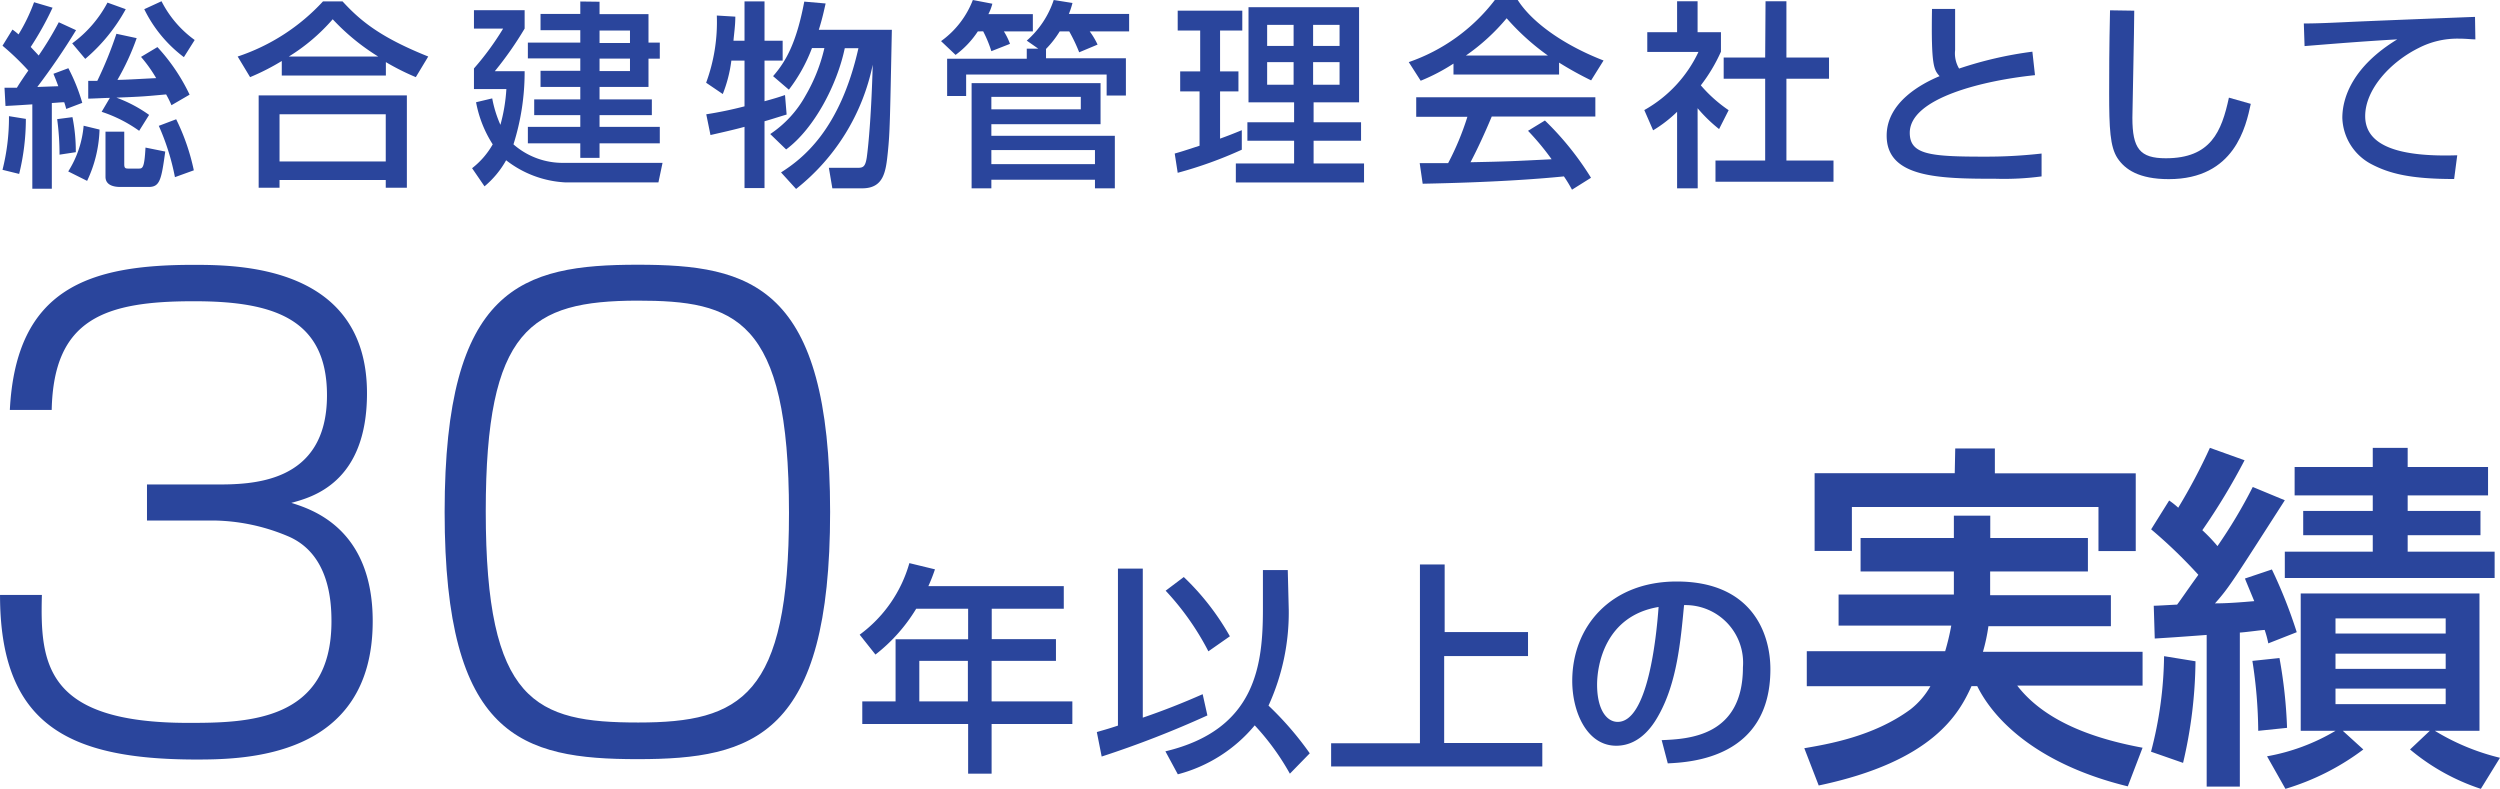 <svg xmlns="http://www.w3.org/2000/svg" width="70.99mm" height="22.4mm" viewBox="0 0 201.24 63.5"><defs><style>.cls-1{fill:#2a459c;}</style></defs><title>p3Title</title><g id="レイヤー_2" data-name="レイヤー 2"><g id="_レイヤー_" data-name="&lt;レイヤー&gt;"><path class="cls-1" d="M2.28,5.68a21,21,0,0,0-2.08-2L1,2.38a4.66,4.66,0,0,1,.49.39A14.19,14.19,0,0,0,2.74.18L4.23.62A24.8,24.8,0,0,1,2.47,3.78c.4.43.54.57.64.69A26.4,26.4,0,0,0,4.73,1.79l1.39.64A54.59,54.59,0,0,1,3,7l1.69-.06c-.15-.41-.23-.61-.39-1l1.2-.45A14.67,14.67,0,0,1,6.62,8.28l-1.29.49c-.08-.3-.11-.38-.16-.54-.28,0-.84.06-1,.06v6.9H2.6V8.4C1.11,8.5,1,8.5.44,8.53L.36,7.06c.46,0,.54,0,1,0C1.57,6.71,2,6.07,2.28,5.68Zm-.2,3.89A18.59,18.59,0,0,1,1.54,14L.2,13.67A17.19,17.19,0,0,0,.72,9.35Zm3.75-.14a13.83,13.83,0,0,1,.27,2.82l-1.31.2A21.36,21.36,0,0,0,4.6,9.59Zm2.18,1a10.29,10.29,0,0,1-1,4.13L5.49,13.8a8.15,8.15,0,0,0,1.24-3.68ZM10.12.74a14.14,14.14,0,0,1-3.26,4L5.81,3.49A9.64,9.64,0,0,0,8.65.21ZM8.84,7.88c-.37,0-1.39.06-1.74.06V6.51h.73A31.47,31.47,0,0,0,9.37,2.72L11,3.07A19.67,19.67,0,0,1,9.45,6.43c.64,0,2.38-.11,3.12-.14a11.39,11.39,0,0,0-1.22-1.71l1.32-.79a15.29,15.29,0,0,1,2.59,3.83l-1.46.85a7.85,7.85,0,0,0-.43-.87c-1.73.16-1.95.18-4,.26A11,11,0,0,1,12,9.25l-.8,1.28A11.15,11.15,0,0,0,8.18,9ZM10,10.6v2.61c0,.32.08.36.33.36h.82c.32,0,.47,0,.56-1.69l1.59.32c-.31,2.24-.42,2.85-1.33,2.85H9.69c-.5,0-1.2-.12-1.2-.82V10.6Zm4.8-6A10.7,10.7,0,0,1,11.61.74L13,.1a8.69,8.69,0,0,0,2.67,3.12Zm-.62,5a17.36,17.36,0,0,1,1.42,4.11l-1.52.55a18.91,18.91,0,0,0-1.3-4.13Z"/><path class="cls-1" d="M22.68,4.91a18.59,18.59,0,0,1-2.55,1.3l-1-1.66A16.32,16.32,0,0,0,26,.11h1.57C29,1.67,30.6,3,34.47,4.55l-1,1.66A19.52,19.52,0,0,1,31.06,5V6.08H22.68ZM20.82,7.68H32.75v7.43h-1.7v-.62H22.5v.62H20.82ZM22.5,9.2V13h8.55V9.2Zm7.94-4.65a17.74,17.74,0,0,1-3.66-3,15.28,15.28,0,0,1-3.53,3Z"/><path class="cls-1" d="M39.62,7.92a9.55,9.55,0,0,0,.66,2.13,13.78,13.78,0,0,0,.48-2.88H38.15V5.51A22.42,22.42,0,0,0,40.5,2.3H38.15V.82h4.08V2.3a28,28,0,0,1-2.4,3.43h2.4a19.24,19.24,0,0,1-.9,5.89,6,6,0,0,0,4,1.49h8L53,14.68H45.46a8.44,8.44,0,0,1-4.72-1.78A7.48,7.48,0,0,1,39,15l-1-1.46a6.45,6.45,0,0,0,1.66-1.92,9.46,9.46,0,0,1-1.34-3.39ZM48.26.14v1H52.2V3.43h.91V4.72H52.2V7H48.26V8h4.21V9.27H48.26v.94h4.85v1.33H48.26v1.17H46.71V11.54H42.49V10.21h4.22V9.27H43V8h3.71V7h-3.2V5.7h3.2v-1H42.49V3.43h4.22v-1h-3.2V1.12h3.2v-1Zm0,2.32v1h2.45v-1Zm0,2.26v1h2.45v-1Z"/><path class="cls-1" d="M58.87,4.88a11,11,0,0,1-.69,2.69l-1.34-.91a14.13,14.13,0,0,0,.86-5.41l1.49.09c0,.71-.1,1.35-.15,1.94h.89V.11h1.61V3.28H63v1.6H61.54V8.15c.84-.23,1.12-.32,1.65-.5l.13,1.57c-1,.3-1.27.4-1.78.54v5.38H59.93V10.21c-.84.23-1.73.43-2.74.66L56.85,9.2a31.37,31.37,0,0,0,3.08-.64V4.88Zm4,9c1.72-1.1,4.74-3.39,6.23-10H68c-.61,2.92-2.45,6.47-4.72,8.15L62,10.79A8.84,8.84,0,0,0,64.84,7.7a13.7,13.7,0,0,0,1.52-3.83h-1a13,13,0,0,1-1.86,3.35L62.23,6.13c1-1.15,1.87-2.61,2.51-6l1.72.15c-.12.51-.24,1.13-.55,2.12h5.88c-.15,7.42-.16,8.25-.32,9.82s-.31,2.94-2.07,2.94H67l-.28-1.65h2.2c.51,0,.72,0,.85-.83.16-1.15.38-3.73.48-7.47a17.12,17.12,0,0,1-6.17,10Z"/><path class="cls-1" d="M78.71,2.53a7.43,7.43,0,0,1-1.79,1.89L75.75,3.31A7.28,7.28,0,0,0,78.31,0l1.57.3a3.91,3.91,0,0,1-.32.84h3.58V2.53H80.81a5.22,5.22,0,0,1,.49,1l-1.5.59a9.65,9.65,0,0,0-.66-1.6Zm4.87,1.39-.93-.65A7.45,7.45,0,0,0,84.82,0l1.51.24a6.62,6.62,0,0,1-.29.88h4.85V2.53H87.72a6.06,6.06,0,0,1,.63,1.06l-1.48.62a13.63,13.63,0,0,0-.8-1.68H85.3a7.94,7.94,0,0,1-1.1,1.41v.75h6.43v3H89.08V6H77.77V7.73H76.24v-3h6.41V3.92ZM78.21,6.69H88.59V10H79.8v.93h9.94v4.23h-1.6v-.69H79.8v.69H78.21ZM79.8,8.8H87v-1H79.8Zm0,4.41h8.34V12.08H79.8Z"/><path class="cls-1" d="M94.56,12.36c.45-.13.57-.16,2-.63V7.36H95V5.75h1.61V2.46H94.8V.86H100v1.6H98.21V5.75h1.48V7.36H98.21v3.8c.55-.2,1-.37,1.75-.68v1.57a33.16,33.16,0,0,1-5.16,1.86ZM100.5.58h8.9V8.24h-3.66v1.6h3.82v1.49h-3.82v1.83h4.06v1.53H99.48V13.16h4.69V11.33h-3.76V9.84h3.76V8.24H100.5ZM102,2v1.7h2.13V2Zm0,3V6.82h2.13V5Zm3.7-3v1.7h2.13V2Zm0,3V6.82h2.13V5Z"/><path class="cls-1" d="M117,5.12a15.6,15.6,0,0,1-2.64,1.38L113.4,5A14.8,14.8,0,0,0,120.33,0h1.84c1.17,1.83,3.74,3.64,6.91,4.87l-1,1.6a27.77,27.77,0,0,1-2.58-1.43V6H117Zm9.54,10.15a11,11,0,0,0-.65-1.07c-2.2.22-5.78.48-11.37.59l-.24-1.66c.34,0,1.79,0,2.29,0a22.21,22.21,0,0,0,1.55-3.73H114V7.83h14.42V9.38h-8.34c-.54,1.3-1.17,2.66-1.71,3.68,3-.06,3.33-.08,6.53-.24A20.79,20.79,0,0,0,123,10.53l1.36-.83a23.84,23.84,0,0,1,3.71,4.61Zm-1.94-10.8a19.17,19.17,0,0,1-3.32-3A16.58,16.58,0,0,1,118,4.47Z"/><path class="cls-1" d="M136.66,15.16H135V9a10.5,10.5,0,0,1-1.93,1.49l-.71-1.63a10.45,10.45,0,0,0,4.36-4.68H132.6V2.59H135V.1h1.65V2.59h1.88V4.16a13.29,13.29,0,0,1-1.62,2.71,11.26,11.26,0,0,0,2.24,2l-.77,1.52a12.06,12.06,0,0,1-1.73-1.68ZM142.12.1h1.68V4.63h3.43V6.34H143.8v6.58h3.79v1.71h-9.5V12.92h4V6.34h-3.34V4.63h3.34Z"/><path class="cls-1" d="M157.38.72c0,.48,0,1.44,0,3.31a2.4,2.4,0,0,0,.32,1.49,30.84,30.84,0,0,1,5.9-1.36l.21,1.89c-4.1.42-10.08,1.83-10.08,4.64,0,1.75,1.61,1.92,6,1.92a39.91,39.91,0,0,0,4.61-.25V14.2a22.86,22.86,0,0,1-3.68.19c-4.58,0-8.79-.08-8.79-3.47,0-2.71,2.85-4.2,4.26-4.79-.45-.51-.69-.78-.61-5.41Z"/><path class="cls-1" d="M171.8.86c0,1.37-.15,8.2-.15,8.62,0,2.48.6,3.26,2.69,3.26,3.62,0,4.49-2.14,5.08-4.88l1.76.5c-.39,1.8-1.28,6.06-6.6,6.06-2.4,0-3.53-.78-4.13-1.69s-.67-2.41-.67-5.24c0-1.42,0-3.55.07-6.66Z"/><path class="cls-1" d="M199.26,3.17c-.34,0-.71-.06-1.39-.06a6.79,6.79,0,0,0-3.17.75c-2.28,1.13-4.31,3.33-4.31,5.49,0,2.43,2.8,3.3,7.41,3.15l-.25,1.91c-3.45,0-5.16-.42-6.61-1.17a4.36,4.36,0,0,1-2.39-3.75c0-1.65.85-4.14,4.42-6.32-2.5.14-5,.34-7.46.54l-.06-1.82c1.1,0,2.3-.06,3.4-.11,1.38-.07,8.73-.36,10.38-.42Z"/><path class="cls-1" d="M3.37,47.89c-.15,5.54.29,10.3,11.78,10.3,4.75,0,11.53-.1,11.53-8.17,0-1.68-.2-5.5-3.56-6.88a15.87,15.87,0,0,0-5.89-1.24h-5.4V39h5.49c2.83,0,9,0,9-7.18,0-6.09-4.2-7.57-10.64-7.57C8.42,24.23,4.31,25.67,4.16,33H.79c.5-9.8,6.39-11.68,14.75-11.68,3.52,0,14,0,14,10.34,0,7.23-4.45,8.37-6.09,8.82C25.1,41,30,42.54,30,50c0,11.09-10.45,11.14-14.31,11.14C5.49,61.11,0,58.33,0,47.89Z"/><path class="cls-1" d="M66.82,41.21c0,18-6.13,19.9-15.49,19.9s-15.54-1.78-15.54-19.9S42,21.31,51.33,21.31C60.44,21.31,66.82,22.94,66.82,41.21ZM39.1,41.16c0,15.39,4,17,12.28,17s12.13-2.13,12.13-16.88c0-15.74-4.36-17.08-12.23-17.08C42.72,24.23,39.1,26.46,39.1,41.16Z"/><path class="cls-1" d="M73.75,49a13.55,13.55,0,0,1-3.28,3.69l-1.27-1.6a10.78,10.78,0,0,0,4-5.76l2.06.5a13.87,13.87,0,0,1-.53,1.35h10.9V49h-5.8v2.45H85V53.2H79.82v3.26h6.5v1.82h-6.5v4H77.93v-4H69.41V56.46h2.68v-5h5.84V49ZM74,53.2v3.26h3.91V53.2Z"/><path class="cls-1" d="M88.29,58.93c.49-.15.8-.22,1.7-.52V45.77h2v12c1.64-.56,3.24-1.19,4.82-1.89l.38,1.71a81.37,81.37,0,0,1-8.51,3.31Zm7-12.48A20.41,20.41,0,0,1,99,51.22l-1.73,1.21a21.62,21.62,0,0,0-3.44-4.88Zm8.45,2.67a18,18,0,0,1-1.63,7.68,25.58,25.58,0,0,1,3.32,3.84l-1.6,1.64A19.88,19.88,0,0,0,101,58.39a12,12,0,0,1-6.19,3.94l-1-1.85c7.33-1.75,7.85-7,7.85-11.49v-3.1h2Z"/><path class="cls-1" d="M116.29,45.44v5.44H123v1.93h-6.75v7h7.9v1.89h-17V59.83h7.15V45.44Z"/><path class="cls-1" d="M133.76,59.58c2.15-.09,6.54-.29,6.54-5.87a4.64,4.64,0,0,0-4.74-5c-.28,3-.59,6.21-2,8.78-.31.56-1.37,2.54-3.46,2.54-2.35,0-3.54-2.7-3.54-5.22,0-4.34,3.06-8,8.41-8,6,0,7.54,4.1,7.54,7.06,0,7.14-6.39,7.49-8.26,7.58Zm-5.2-4.47c0,2,.76,3,1.66,3,2.41,0,3.11-6.73,3.29-9.25C129.21,49.58,128.56,53.53,128.56,55.11Z"/><path class="cls-1" d="M160.2,46v1.91h9.72v2.5h-9.86a14.59,14.59,0,0,1-.44,2.06h12.85v2.72H162.38c2.41,3.13,6.76,4.38,10.09,5l-1.19,3.11c-6.93-1.69-10.64-5.08-12.12-8.07h-.46c-1,2.21-3.08,6.06-12.3,8l-1.16-3c1.85-.32,5.57-.93,8.55-3.13a6.31,6.31,0,0,0,1.6-1.86h-9.95V52.42h11.14a19.52,19.52,0,0,0,.49-2.06H148v-2.5h9.28V46h-7.51V43.31h7.51v-1.8h2.93v1.8h7.86V46Zm-2.81-9.9h3.19v2h11.34v6.26h-3V40.81H149.07v3.54h-3V38.09h11.28Z"/><path class="cls-1" d="M173.37,48.76c.34,0,1.21-.06,1.88-.09.35-.46.7-1,1.71-2.4a39.83,39.83,0,0,0-3.8-3.66l1.45-2.32a6.18,6.18,0,0,1,.73.58,47.08,47.08,0,0,0,2.55-4.82l2.79,1a51.82,51.82,0,0,1-3.4,5.63,13.33,13.33,0,0,1,1.22,1.28,40.39,40.39,0,0,0,2.84-4.76l2.58,1.07c-4.14,6.44-4.46,7-5.62,8.3,1,0,2.14-.09,3.16-.18-.55-1.33-.61-1.47-.75-1.82l2.17-.73a38.77,38.77,0,0,1,2,5.05l-2.29.9a8.31,8.31,0,0,0-.29-1.08c-.23,0-1.48.18-2,.21V63.32h-2.67V51.11c-2.26.17-3.19.23-4.18.29Zm3.36,4.47a36.93,36.93,0,0,1-1,8.18l-2.58-.9a31.38,31.38,0,0,0,1.05-7.69Zm6.76-.26a38.37,38.37,0,0,1,.61,5.62l-2.32.24a37.79,37.79,0,0,0-.47-5.63Zm-1,7.91A16.4,16.4,0,0,0,188,58.83H185.2V47.77h14.39V58.83H196A18.27,18.27,0,0,0,201.24,61L199.7,63.5A17.2,17.2,0,0,1,194,60.33l1.59-1.5h-7l1.65,1.5a19.86,19.86,0,0,1-6.27,3.17ZM191,36.05h2.81v1.54h6.47v2.29h-6.47v1.25h5.86v1.95h-5.86v1.33h7v2.12H183.92V44.41H191V43.08h-5.6V41.13H191V39.88h-6.29V37.59H191ZM188,49.78V51h8.87V49.78Zm0,2.84v1.22h8.87V52.62Zm0,2.81v1.25h8.87V55.43Z"/></g></g></svg>